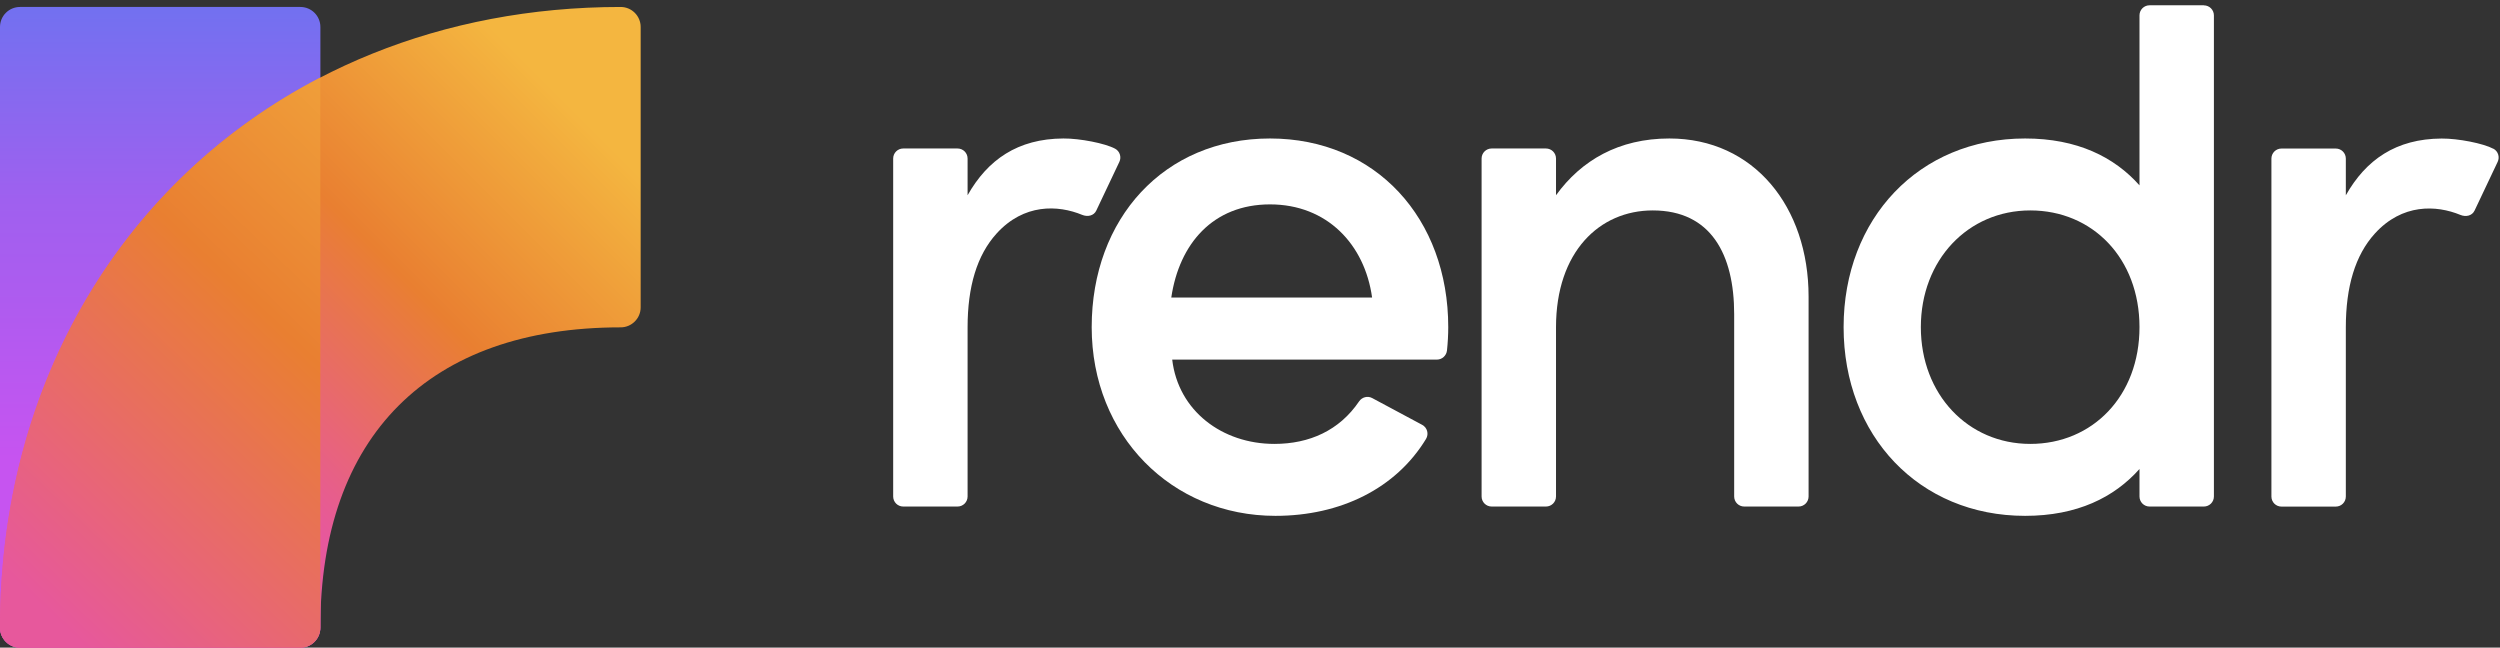 <svg width="359" height="93" viewBox="0 0 359 93" fill="none" xmlns="http://www.w3.org/2000/svg">
<rect x="0" y="0" width="359" height="93" fill="#333333" stroke="none"/>
<path d="M316.472 0.76H308.676C307.875 0.76 307.231 1.405 307.231 2.206V26.617C303.605 22.537 298.279 19.886 290.805 19.886C275.569 19.886 264.742 31.398 264.742 46.981C264.742 62.565 275.569 74.076 290.805 74.076C298.287 74.076 303.605 71.425 307.231 67.346V71.293C307.231 72.094 307.875 72.739 308.676 72.739H316.472C317.273 72.739 317.917 72.094 317.917 71.293V2.214C317.917 1.413 317.273 0.769 316.472 0.769V0.76ZM291.548 63.745C282.597 63.745 275.833 56.627 275.833 46.981C275.833 37.336 282.597 30.217 291.548 30.217C300.5 30.217 307.231 37.105 307.231 46.981C307.231 56.858 300.5 63.745 291.548 63.745Z" fill="white"/>
<path d="M239.72 19.886C232.461 19.886 227.069 23.024 223.443 28.037V22.768C223.443 21.967 222.799 21.323 221.998 21.323H214.203C213.402 21.323 212.757 21.967 212.757 22.768V71.293C212.757 72.094 213.402 72.739 214.203 72.739H221.998C222.799 72.739 223.443 72.094 223.443 71.293V46.998C223.443 36.155 229.687 30.217 237.334 30.217C245.699 30.217 249.027 36.543 249.027 45.107V71.293C249.027 72.094 249.671 72.739 250.472 72.739H258.268C259.069 72.739 259.713 72.094 259.713 71.293V42.596C259.713 29.738 251.893 19.886 239.712 19.886H239.72Z" fill="white"/>
<path d="M358.051 21.364C356.606 20.588 352.989 19.878 350.611 19.895C344.054 19.928 339.743 22.95 336.861 28.045V22.777C336.861 21.976 336.217 21.331 335.416 21.331H327.62C326.819 21.331 326.175 21.976 326.175 22.777V71.302C326.175 72.103 326.819 72.747 327.62 72.747H335.416C336.217 72.747 336.861 72.103 336.861 71.302V47.014C336.861 41.168 338.207 36.65 341.023 33.545C344.946 29.218 349.851 29.433 353.311 30.861C354.096 31.183 354.988 31.002 355.351 30.234L358.662 23.247C358.993 22.554 358.729 21.72 358.06 21.356L358.051 21.364Z" fill="white"/>
<path d="M157.428 30.234L160.739 23.247C161.07 22.554 160.805 21.72 160.136 21.356C158.7 20.58 155.074 19.87 152.696 19.886C146.139 19.919 141.828 22.942 138.946 28.037V22.768C138.946 21.967 138.302 21.323 137.501 21.323H129.705C128.904 21.323 128.26 21.967 128.26 22.768V71.293C128.26 72.094 128.904 72.739 129.705 72.739H137.501C138.302 72.739 138.946 72.094 138.946 71.293V47.006C138.946 41.159 140.292 36.642 143.108 33.537C147.031 29.21 151.936 29.424 155.396 30.853C156.181 31.175 157.073 30.994 157.436 30.226L157.428 30.234Z" fill="white"/>
<path d="M182.376 19.886C167.139 19.886 156.767 31.398 156.767 46.981C156.767 62.565 168.271 74.076 183.152 74.076C192.508 74.076 200.461 70.137 204.78 63.027C205.209 62.317 204.953 61.392 204.218 61.004L197.05 57.164C196.398 56.809 195.589 57.023 195.168 57.634C192.343 61.805 188.041 63.745 183.003 63.745C175.521 63.745 169.196 59.014 168.329 51.639H206.341C207.084 51.639 207.703 51.069 207.786 50.334C207.902 49.244 207.968 48.121 207.968 46.981C207.968 31.398 197.595 19.886 182.359 19.886H182.376ZM168.196 42.728C169.336 35.007 174.184 29.35 182.376 29.35C190.568 29.35 195.977 35.098 197.034 42.728H168.196Z" fill="white"/>
<path d="M43.135 1H2.873C1.286 1 0 2.286 0 3.873V90.135C0 91.722 1.286 93.008 2.873 93.008H43.135C44.722 93.008 46.008 91.722 46.008 90.135V3.873C46.008 2.286 44.722 1 43.135 1Z" fill="url(#paint0_linear_1_14)"/>
<path d="M89.135 1C37.683 1 0 38.683 0 90.135C0 91.719 1.289 93.008 2.873 93.008H43.127C44.711 93.008 46 91.719 46 90.135C46 62.607 61.607 47.008 89.126 47.008C90.711 47.008 92 45.719 92 44.135V3.873C92 2.289 90.711 1 89.126 1H89.135Z" fill="url(#paint1_linear_1_14)"/>
<path d="M2.873 93.008H43.126C44.711 93.008 46 91.719 46 90.135V11.139C17.963 25.671 -0 54.619 -0 90.135C-0 91.719 1.289 93.008 2.873 93.008Z" fill="url(#paint2_linear_1_14)"/>
<defs>
<linearGradient id="paint0_linear_1_14" x1="23.004" y1="65.759" x2="23.004" y2="-8.195" gradientUnits="userSpaceOnUse">
<stop stop-color="#C654F0"/>
<stop offset="0.5" stop-color="#9F60EF"/>
<stop offset="1" stop-color="#6376F0"/>
</linearGradient>
<linearGradient id="paint1_linear_1_14" x1="31.912" y1="62.533" x2="80.547" y2="13.889" gradientUnits="userSpaceOnUse">
<stop stop-color="#E7589C"/>
<stop offset="0.5" stop-color="#E97F31"/>
<stop offset="1" stop-color="#F4B640"/>
</linearGradient>
<linearGradient id="paint2_linear_1_14" x1="7.397" y1="88.394" x2="79.726" y2="12.518" gradientUnits="userSpaceOnUse">
<stop stop-color="#E7589C"/>
<stop offset="0.5" stop-color="#E97F31"/>
<stop offset="1" stop-color="#F4B640"/>
</linearGradient>
</defs>
</svg>
